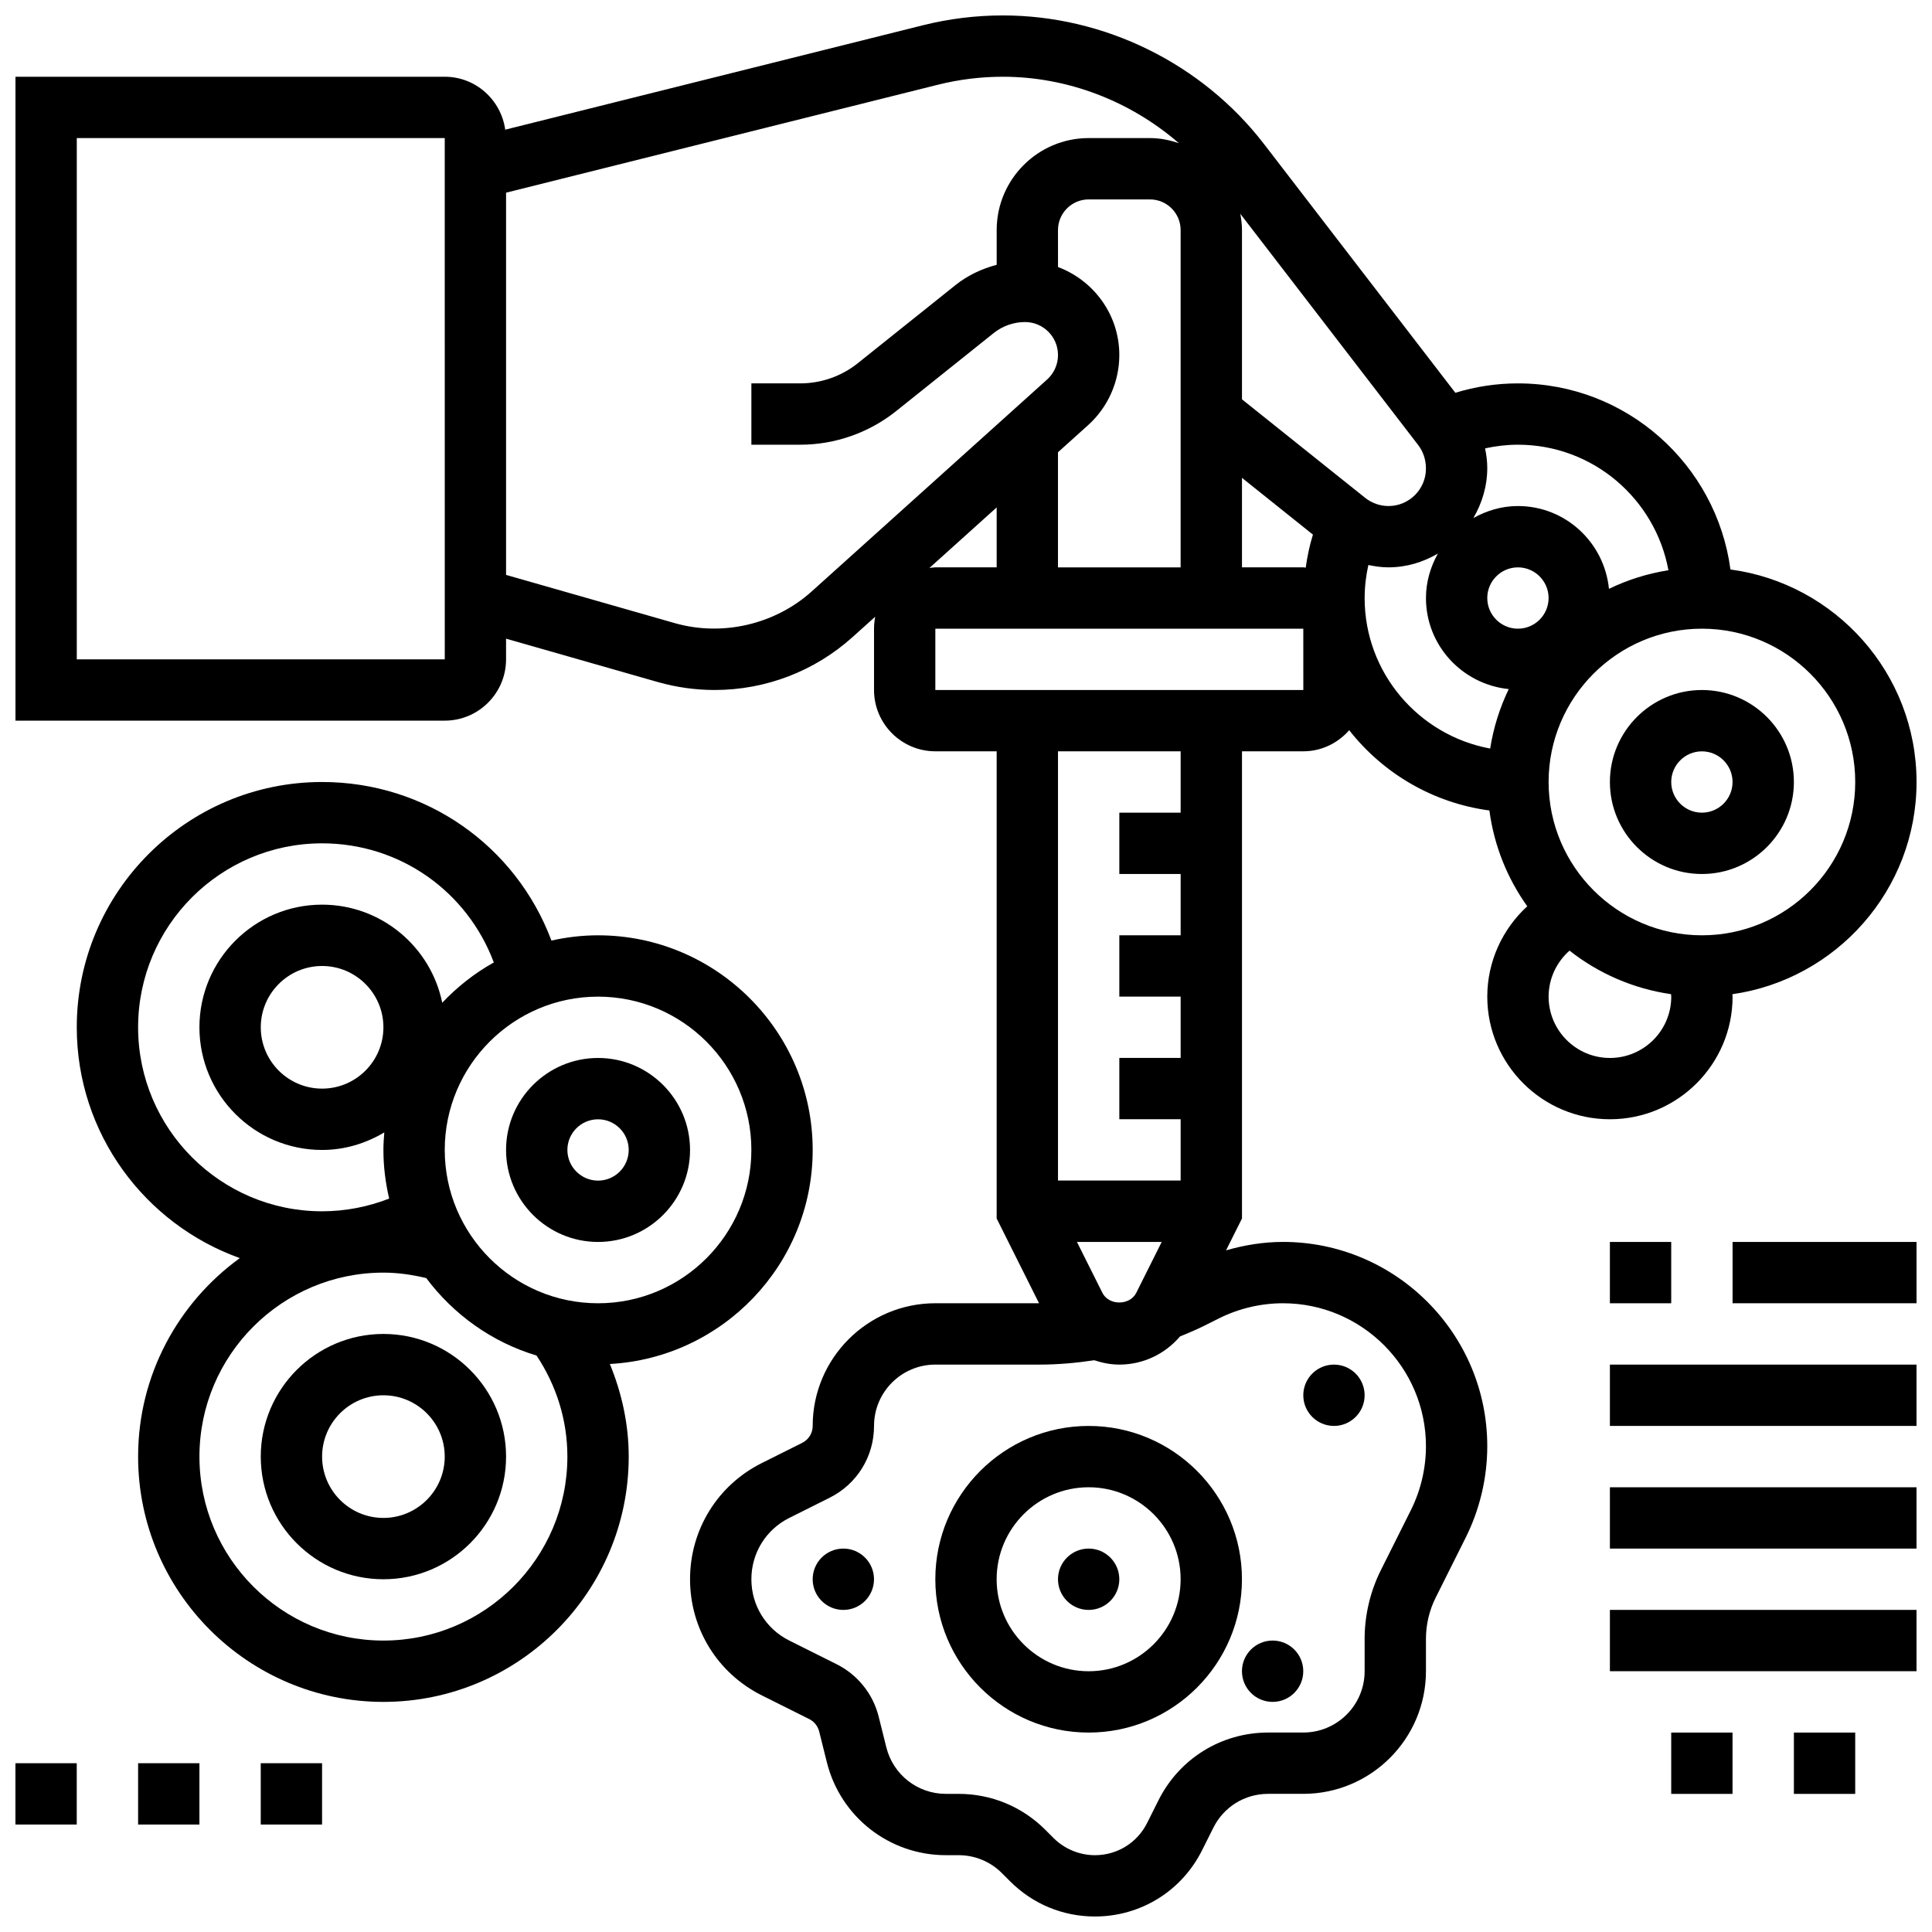 <?xml version="1.0" encoding="UTF-8"?>
<!-- Uploaded to: SVG Repo, www.svgrepo.com, Generator: SVG Repo Mixer Tools -->
<svg width="800px" height="800px" version="1.1" viewBox="144 144 512 512" xmlns="http://www.w3.org/2000/svg">
 <defs>
  <clipPath id="f">
   <path d="m603 473h48.902v17h-48.902z"/>
  </clipPath>
  <clipPath id="e">
   <path d="m570 505h81.902v17h-81.902z"/>
  </clipPath>
  <clipPath id="d">
   <path d="m570 538h81.902v17h-81.902z"/>
  </clipPath>
  <clipPath id="c">
   <path d="m570 570h81.902v17h-81.902z"/>
  </clipPath>
  <clipPath id="b">
   <path d="m148.09 148.09h503.81v503.81h-503.81z"/>
  </clipPath>
  <clipPath id="a">
   <path d="m148.09 611h16.906v17h-16.906z"/>
  </clipPath>
 </defs>
 <path d="m432.5 521.89c-22.402 0-40.629 18.227-40.629 40.629s18.227 40.629 40.629 40.629 40.629-18.227 40.629-40.629-18.227-40.629-40.629-40.629zm0 65.008c-13.441 0-24.379-10.938-24.379-24.379s10.938-24.379 24.379-24.379 24.379 10.938 24.379 24.379c-0.004 13.441-10.941 24.379-24.379 24.379z"/>
 <path d="m440.63 562.52c0 4.484-3.641 8.125-8.125 8.125-4.488 0-8.129-3.641-8.129-8.125 0-4.488 3.641-8.129 8.129-8.129 4.484 0 8.125 3.641 8.125 8.129"/>
 <path d="m505.64 513.76c0 4.488-3.641 8.125-8.125 8.125-4.488 0-8.129-3.637-8.129-8.125s3.641-8.125 8.129-8.125c4.484 0 8.125 3.637 8.125 8.125"/>
 <path d="m375.62 562.52c0 4.484-3.637 8.125-8.125 8.125-4.488 0-8.129-3.641-8.129-8.125 0-4.488 3.641-8.129 8.129-8.129 4.488 0 8.125 3.641 8.125 8.129"/>
 <path d="m489.38 586.89c0 4.488-3.637 8.129-8.125 8.129-4.488 0-8.125-3.641-8.125-8.129s3.637-8.125 8.125-8.125c4.488 0 8.125 3.637 8.125 8.125"/>
 <path d="m570.64 473.13h16.25v16.25h-16.25z"/>
 <g clip-path="url(#f)">
  <path d="m603.15 473.13h48.754v16.25h-48.754z"/>
 </g>
 <g clip-path="url(#e)">
  <path d="m570.64 505.64h81.258v16.25h-81.258z"/>
 </g>
 <g clip-path="url(#d)">
  <path d="m570.64 538.14h81.258v16.25h-81.258z"/>
 </g>
 <g clip-path="url(#c)">
  <path d="m570.64 570.64h81.258v16.25h-81.258z"/>
 </g>
 <path d="m586.89 603.15h16.25v16.25h-16.25z"/>
 <path d="m619.4 603.15h16.25v16.25h-16.25z"/>
 <path d="m302.49 473.13c13.441 0 24.379-10.938 24.379-24.379s-10.938-24.379-24.379-24.379c-13.441 0-24.379 10.938-24.379 24.379s10.938 24.379 24.379 24.379zm0-32.504c4.477 0 8.125 3.648 8.125 8.125 0 4.477-3.648 8.125-8.125 8.125-4.477 0-8.125-3.648-8.125-8.125-0.004-4.477 3.644-8.125 8.125-8.125z"/>
 <path d="m359.37 448.75c0-31.367-25.516-56.883-56.883-56.883-4.25 0-8.371 0.504-12.352 1.391-9.414-25.102-33.281-42.02-60.781-42.02-35.844 0-65.008 29.164-65.008 65.008 0 28.188 18.07 52.176 43.207 61.164-16.293 11.824-26.953 30.969-26.953 52.602 0 35.844 29.164 65.008 65.008 65.008s65.008-29.164 65.008-65.008c0-8.566-1.828-16.805-4.996-24.539 29.902-1.637 53.75-26.414 53.75-56.723zm-16.25 0c0 22.402-18.227 40.629-40.629 40.629-22.402 0-40.629-18.227-40.629-40.629s18.227-40.629 40.629-40.629c22.402 0 40.629 18.227 40.629 40.629zm-162.52-32.504c0-26.891 21.867-48.754 48.754-48.754 20.633 0 38.461 12.742 45.512 31.57-5.094 2.844-9.688 6.469-13.668 10.676-3.019-14.812-16.152-25.996-31.844-25.996-17.926 0-32.504 14.578-32.504 32.504s14.578 32.504 32.504 32.504c6.047 0 11.637-1.762 16.488-4.648-0.121 1.535-0.234 3.082-0.234 4.648 0 4.438 0.562 8.742 1.527 12.887-5.641 2.203-11.676 3.367-17.781 3.367-26.887 0-48.754-21.867-48.754-48.758zm65.008 0c0 8.965-7.289 16.25-16.25 16.25-8.965 0-16.25-7.289-16.25-16.25 0-8.965 7.289-16.25 16.25-16.25 8.961 0 16.25 7.289 16.25 16.25zm0 162.52c-26.891 0-48.754-21.867-48.754-48.754 0-26.891 21.867-48.754 48.754-48.754 3.852 0 7.637 0.562 11.352 1.445 7.223 9.66 17.406 16.984 29.23 20.527 5.281 7.961 8.172 17.125 8.172 26.781 0 26.887-21.867 48.754-48.754 48.754z"/>
 <path d="m570.64 351.24c0 13.441 10.938 24.379 24.379 24.379 13.441 0 24.379-10.938 24.379-24.379 0-13.441-10.938-24.379-24.379-24.379-13.441 0-24.379 10.938-24.379 24.379zm32.504 0c0 4.477-3.648 8.125-8.125 8.125-4.477 0-8.125-3.648-8.125-8.125 0-4.477 3.648-8.125 8.125-8.125 4.477 0 8.125 3.648 8.125 8.125z"/>
 <path d="m245.61 497.51c-17.926 0-32.504 14.578-32.504 32.504s14.578 32.504 32.504 32.504 32.504-14.578 32.504-32.504-14.578-32.504-32.504-32.504zm0 48.754c-8.965 0-16.25-7.289-16.25-16.25 0-8.965 7.289-16.25 16.25-16.25 8.965 0 16.25 7.289 16.25 16.25s-7.289 16.25-16.25 16.25z"/>
 <g clip-path="url(#b)">
  <path d="m603.15 408.12c0-0.219-0.047-0.422-0.059-0.641 27.547-3.941 48.812-27.621 48.812-56.242 0-28.797-21.527-52.598-49.316-56.32-3.723-27.789-27.523-49.316-56.32-49.316-5.688 0-11.238 0.852-16.586 2.488l-50.699-65.91c-16.422-21.348-42.301-34.09-69.23-34.09-7.133 0-14.27 0.879-21.184 2.609l-110.68 27.668c-1.098-7.906-7.828-14.027-16.027-14.027h-113.76v170.64h113.76c8.965 0 16.25-7.289 16.25-16.25v-5.477l40.258 11.508c4.894 1.387 9.941 2.094 15.02 2.094 13.531 0 26.516-4.981 36.566-14.035l5.988-5.387c-0.203 1.027-0.316 2.082-0.316 3.172v16.25c0 8.965 7.289 16.25 16.25 16.25h16.25v123.81l11.234 22.461h-27.484c-17.926 0-32.504 14.578-32.504 32.504 0 1.918-1.066 3.633-2.777 4.492l-10.695 5.348c-11.742 5.867-19.031 17.668-19.031 30.793s7.289 24.922 19.031 30.789l12.555 6.273c1.316 0.656 2.273 1.859 2.633 3.281l2.039 8.168c3.617 14.496 16.586 24.621 31.527 24.621h3.371c4.34 0 8.426 1.691 11.5 4.762l2.195 2.195c6 5.996 13.961 9.293 22.445 9.293 12.098 0 22.98-6.719 28.391-17.543l2.992-5.973c2.762-5.543 8.336-8.988 14.527-8.988h9.312c17.926 0 32.504-14.578 32.504-32.504v-8.582c0-3.762 0.887-7.531 2.574-10.906l7.965-15.926c3.738-7.477 5.711-15.855 5.711-24.207 0.004-29.852-24.285-54.141-54.141-54.141-5.102 0-10.184 0.82-15.09 2.242l4.227-8.449v-123.81h16.25c4.867 0 9.184-2.195 12.164-5.59 8.945 11.395 22.117 19.266 37.152 21.273 1.25 9.379 4.777 18.023 10.035 25.387-6.606 6.059-10.594 14.68-10.594 23.938 0 17.926 14.578 32.504 32.504 32.504s32.504-14.578 32.504-32.504zm32.504-56.883c0 22.402-18.227 40.629-40.629 40.629-22.402 0-40.629-18.227-40.629-40.629 0-22.402 18.227-40.629 40.629-40.629 22.402 0 40.629 18.227 40.629 40.629zm-89.387-40.629c-4.477 0-8.125-3.648-8.125-8.125 0-4.477 3.648-8.125 8.125-8.125s8.125 3.648 8.125 8.125c0 4.477-3.648 8.125-8.125 8.125zm39.883-15.488c-5.566 0.879-10.848 2.551-15.758 4.926-1.242-12.289-11.52-21.941-24.125-21.941-4.309 0-8.297 1.219-11.809 3.184 2.285-3.914 3.684-8.418 3.684-13.301 0-1.738-0.234-3.461-0.578-5.168 2.836-0.617 5.738-0.969 8.703-0.969 19.883 0 36.406 14.375 39.883 33.27zm-66.316-33.18c1.324 1.723 2.055 3.879 2.055 6.242 0 5.469-4.453 9.922-9.922 9.922-2.242 0-4.445-0.773-6.199-2.18l-32.633-26.098v-44.855c0-1.473-0.188-2.902-0.438-4.309zm-30.449 32.414h-16.25v-23.719l18.805 15.043c-0.887 2.859-1.496 5.777-1.91 8.742-0.223-0.008-0.426-0.066-0.645-0.066zm-57.027-37.688c5.258-4.738 8.273-11.504 8.273-18.574 0-10.695-6.785-19.77-16.25-23.328l-0.004-9.793c0-4.477 3.648-8.125 8.125-8.125h16.25c4.477 0 8.125 3.648 8.125 8.125v89.387h-32.504v-30.504zm-268.01 62.066v-138.14h97.512l0.008 138.14zm194.74-17.98c-9.719 8.742-23.68 11.977-36.25 8.387l-44.727-12.785v-101.29l114.41-28.602c5.621-1.406 11.426-2.125 17.234-2.125 17.195 0 33.812 6.461 46.652 17.602-2.422-0.805-4.957-1.348-7.648-1.348h-16.25c-13.441 0-24.379 10.938-24.379 24.379v9.207c-3.957 1.047-7.719 2.812-10.938 5.387l-25.863 20.688c-4.309 3.453-9.723 5.348-15.23 5.348h-12.977v16.25h12.977c9.191 0 18.203-3.16 25.387-8.906l25.863-20.688c2.34-1.875 5.289-2.91 8.289-2.91 4.828 0 8.742 3.918 8.742 8.746 0 2.469-1.055 4.844-2.894 6.492zm31.219-6.234 17.82-16.047v15.883h-16.25c-0.539 0-1.051 0.105-1.57 0.164zm54.816 192.09c-1.715 3.422-7.273 3.422-8.98 0l-6.742-13.48h22.461zm76.766 40.664c0 5.852-1.383 11.711-3.996 16.941l-7.965 15.918c-2.805 5.625-4.289 11.906-4.289 18.18v8.578c0 8.965-7.289 16.25-16.25 16.25h-9.312c-12.383 0-23.531 6.883-29.074 17.965l-2.992 5.973c-2.633 5.285-7.941 8.57-13.848 8.57-4.07 0-8.07-1.656-10.953-4.535l-2.195-2.195c-6.133-6.141-14.301-9.523-22.988-9.523h-3.371c-7.469 0-13.953-5.062-15.766-12.312l-2.039-8.168c-1.512-6.031-5.566-11.082-11.125-13.871l-12.562-6.277c-6.191-3.098-10.043-9.32-10.043-16.25 0-6.93 3.852-13.156 10.043-16.25l10.695-5.348c7.254-3.629 11.766-10.918 11.766-19.035 0-8.965 7.289-16.25 16.25-16.25h27.652c4.828 0 9.668-0.43 14.457-1.152 2.121 0.695 4.332 1.152 6.648 1.152 6.332 0 12.098-2.805 16.074-7.453 2.16-0.895 4.324-1.789 6.438-2.844l3.902-1.957c5.242-2.617 11.102-4 16.953-4 20.891 0 37.891 17 37.891 37.895zm-65.008-167.91h-16.25v16.25h16.25v16.25h-16.25v16.25h16.25v16.25h-16.25v16.25h16.25v16.25h-32.504v-113.75h32.504zm-65.008-32.504v-16.25h97.512l0.008 16.25zm113.77-24.375c0-2.981 0.359-5.898 0.984-8.75 1.754 0.371 3.543 0.621 5.344 0.621 4.785 0 9.223-1.391 13.082-3.648-1.949 3.512-3.16 7.484-3.16 11.777 0 12.602 9.652 22.883 21.941 24.133-2.371 4.906-4.047 10.191-4.926 15.758-18.891-3.488-33.266-20.008-33.266-39.891zm48.754 105.64c0-4.746 2.09-9.156 5.543-12.195 7.637 6.012 16.844 10.086 26.906 11.539 0.008 0.219 0.055 0.438 0.055 0.656 0 8.965-7.289 16.25-16.25 16.25-8.965 0-16.254-7.289-16.254-16.25z"/>
 </g>
 <g clip-path="url(#a)">
  <path d="m148.09 611.27h16.25v16.25h-16.25z"/>
 </g>
 <path d="m180.6 611.27h16.25v16.25h-16.25z"/>
 <path d="m213.1 611.27h16.25v16.25h-16.25z"/>
</svg>